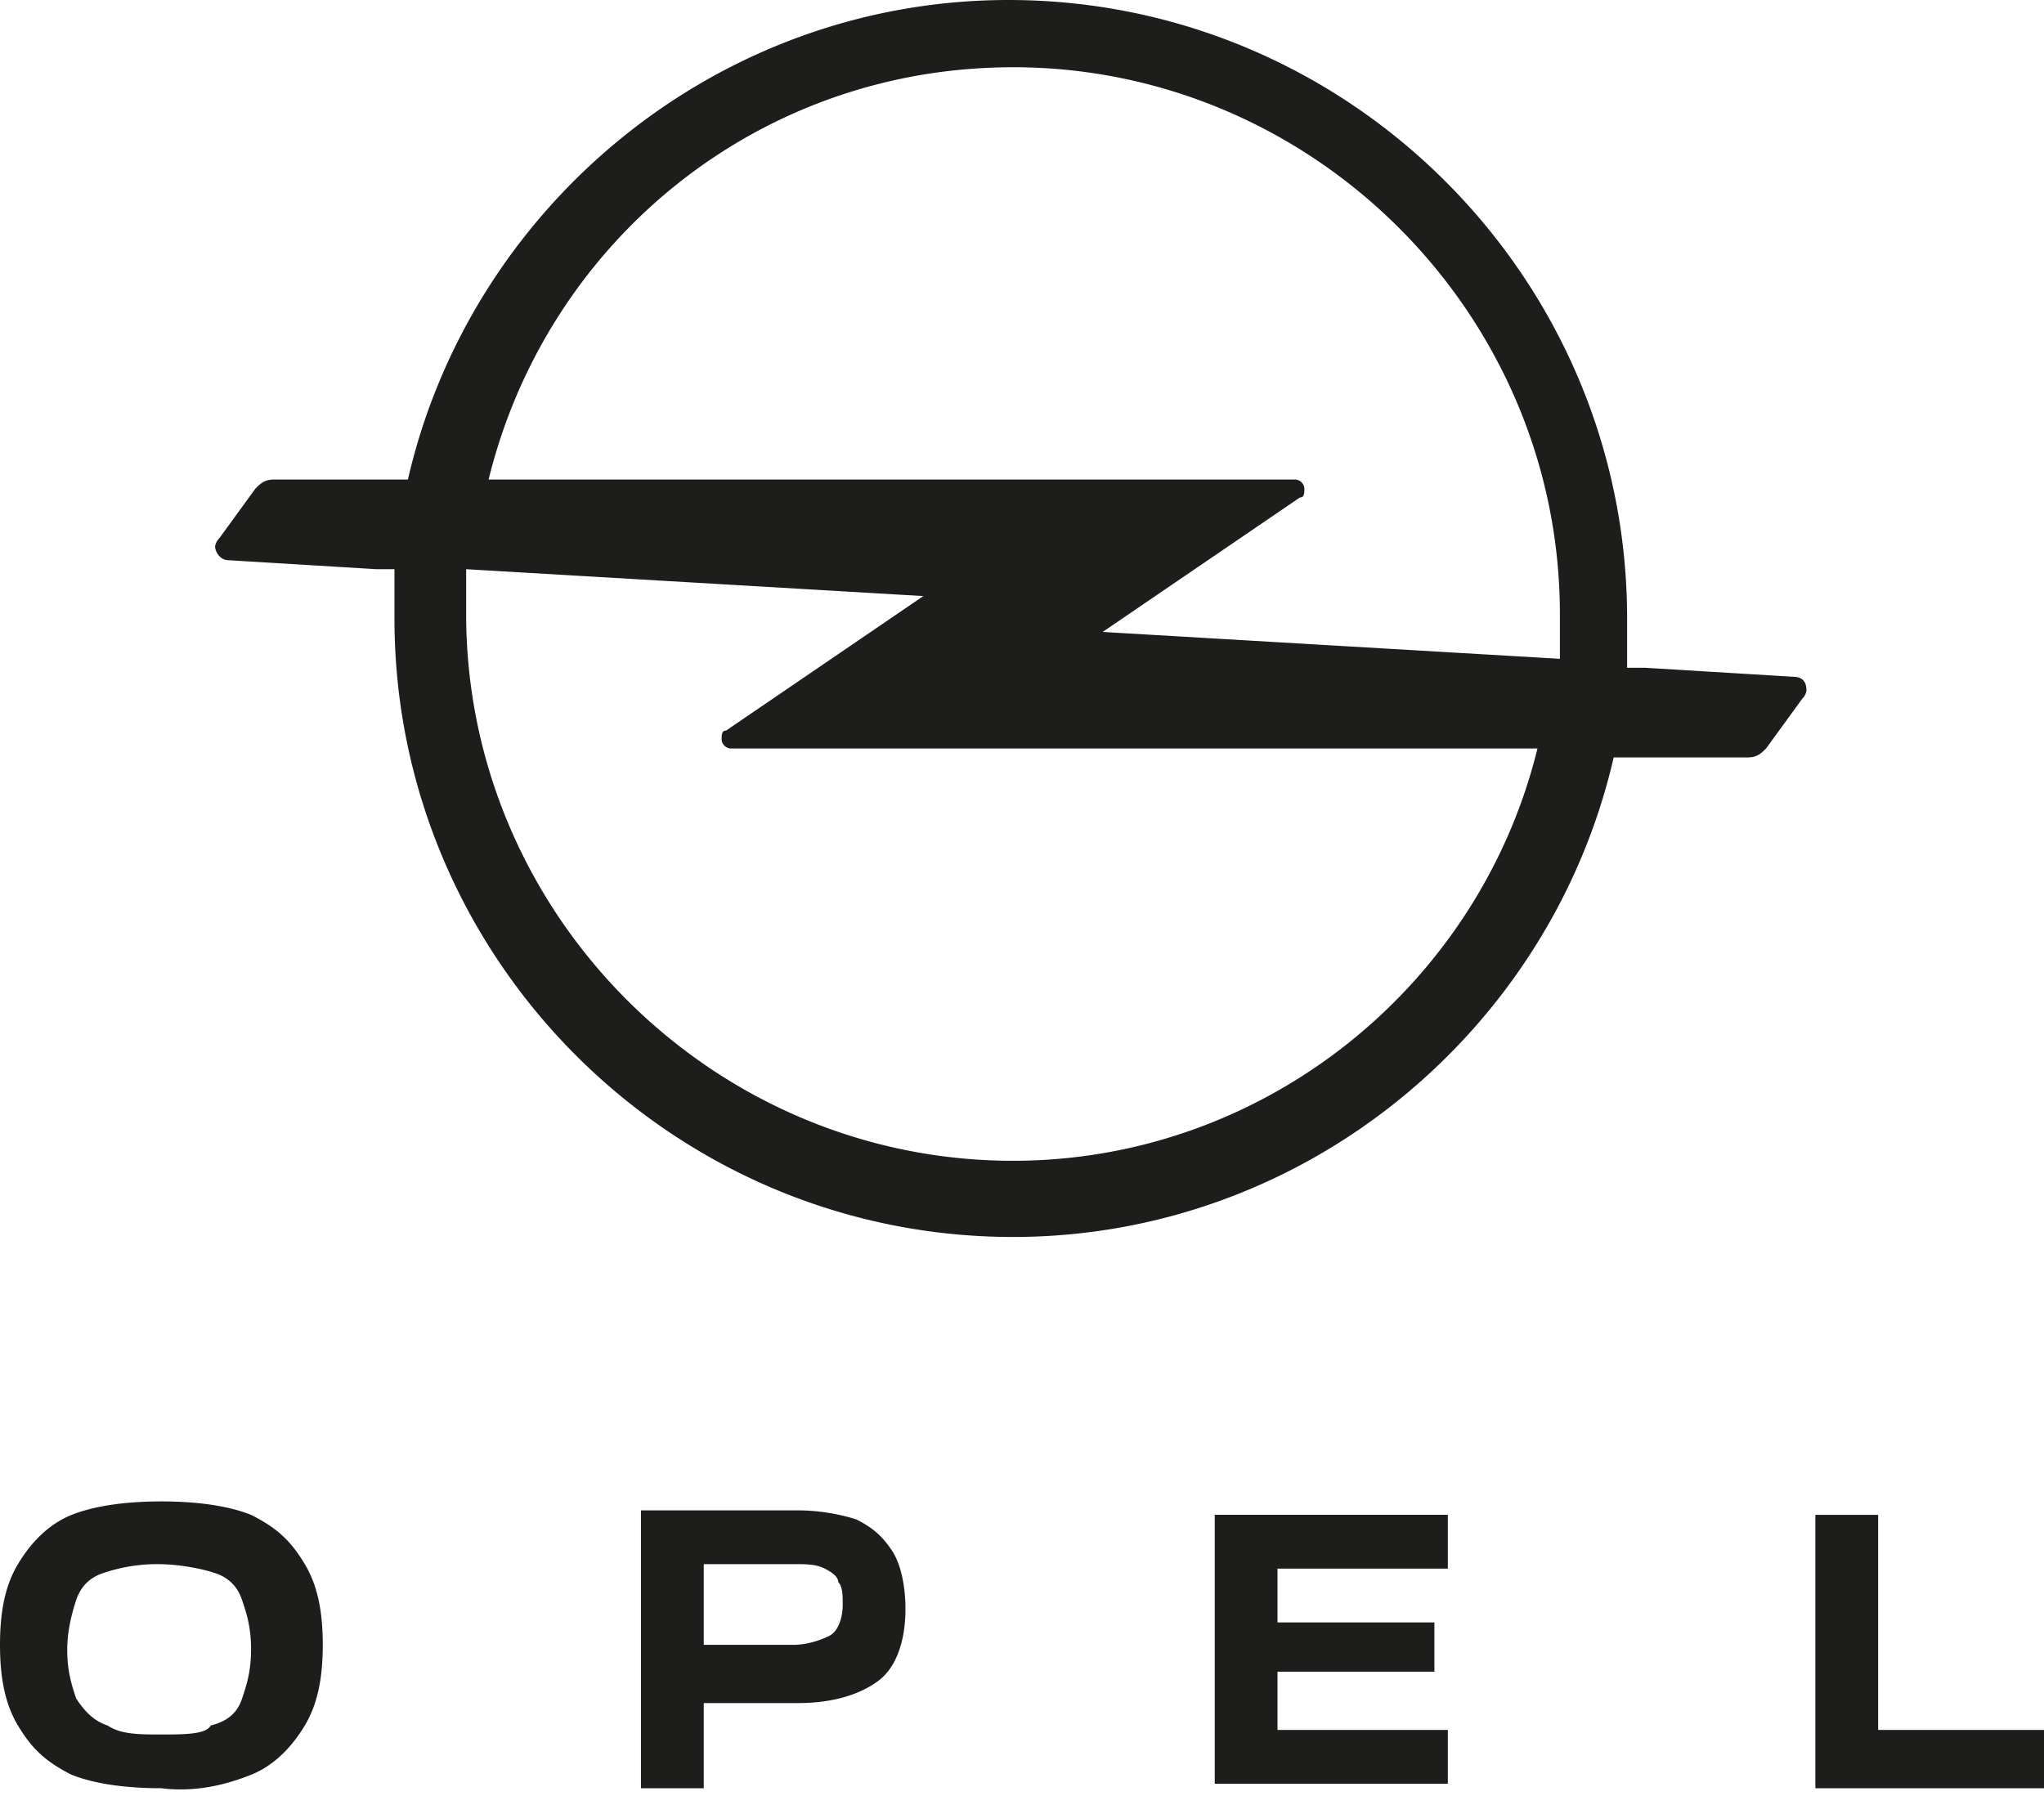 <svg width="66" height="58" fill="none" xmlns="http://www.w3.org/2000/svg"><g clip-path="url(#a)" fill="#1D1D1B"><path d="M66 57.605v-1.737h-5.355v-6.947h-2.027v8.829H66v-.145Zm-26.776 0h7.526v-1.737h-5.5v-1.881h5.066v-1.592H41.25v-1.737h5.5V48.92h-7.526v8.684Zm-16.5-4.342v-2.75h2.894c.435 0 .724 0 1.014.145.29.145.434.29.434.434.145.145.145.434.145.724 0 .434-.145.868-.435 1.013-.29.145-.723.29-1.158.29h-2.894v.144Zm-2.027-4.342v8.829h2.027V55h3.04c1.157 0 2.026-.29 2.604-.724.58-.434.869-1.302.869-2.316 0-.723-.145-1.447-.434-1.881-.29-.434-.58-.724-1.158-1.013a6.421 6.421 0 0 0-1.882-.29h-5.066v.145ZM3.474 55.724c-.435-.145-.724-.434-1.013-.869-.145-.434-.29-.868-.29-1.592 0-.579.145-1.158.29-1.592.144-.434.434-.724.868-.868a5.4 5.4 0 0 1 1.737-.29c.723 0 1.447.145 1.881.29.435.144.724.434.869.868.145.434.29.868.29 1.592 0 .724-.145 1.158-.29 1.592-.145.434-.434.724-1.013.869-.145.29-.869.29-1.592.29-.724 0-1.303 0-1.737-.29Zm4.631 1.592c.724-.29 1.303-.869 1.737-1.592.434-.724.58-1.592.58-2.606 0-1.013-.146-1.881-.58-2.605-.434-.724-.868-1.158-1.737-1.592-.723-.29-1.737-.434-2.894-.434-1.158 0-2.172.145-2.895.434-.724.29-1.303.868-1.737 1.592C.145 51.237 0 52.105 0 53.118c0 1.014.145 1.882.579 2.606.434.723.868 1.158 1.737 1.592.723.29 1.737.434 2.895.434 1.157.145 2.17-.145 2.894-.434Zm49.789-35.461-4.776-.29h-.579v-1.591C52.54 8.974 43.565 0 32.565 0c-9.407 0-17.368 6.658-19.394 15.487H8.829c-.29 0-.435.145-.58.29l-1.157 1.591s-.145.145-.145.29.145.434.434.434l4.777.29h.579v1.592c0 11 8.973 19.973 19.973 19.973 9.408 0 17.369-6.658 19.395-15.487h4.342c.29 0 .434-.144.579-.289l1.158-1.592s.145-.145.145-.29c0-.289-.145-.434-.435-.434ZM32.71 2.171c9.698 0 17.658 7.96 17.658 17.658v1.447l-14.763-.868 6.368-4.342c.145 0 .145-.145.145-.29a.311.311 0 0 0-.29-.29H15.777C17.657 7.817 24.46 2.172 32.71 2.172Zm0 35.316c-9.697 0-17.658-7.96-17.658-17.658v-1.447l14.763.868-6.368 4.342c-.145 0-.145.145-.145.29 0 .144.145.29.29.29h26.052c-1.881 7.67-8.829 13.315-16.934 13.315Z"/></g><defs><clipPath id="a"><path fill="#fff" d="M0 0h66v58H0z"/></clipPath></defs></svg>